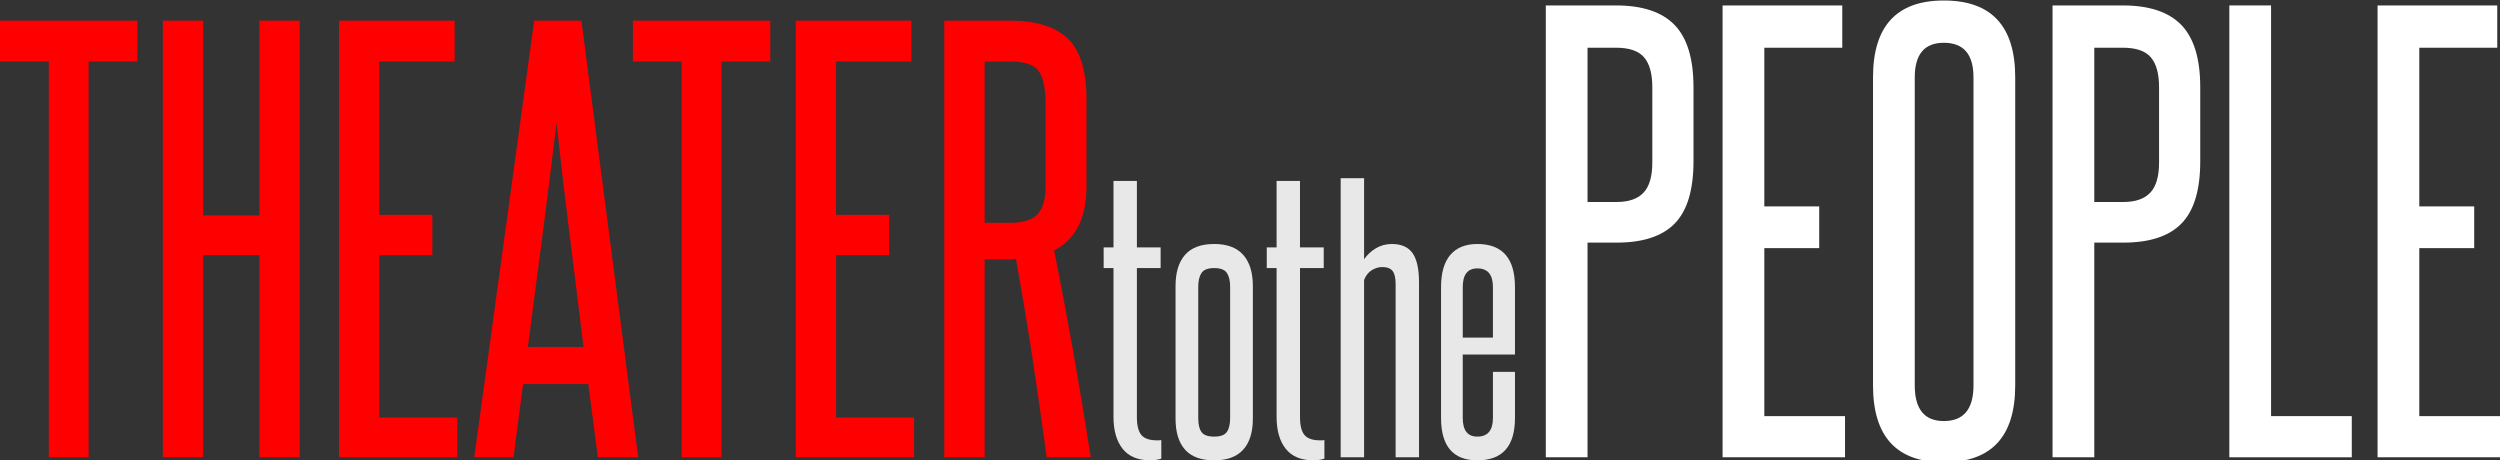 <?xml version="1.0" encoding="utf-8"?>
<!-- Generator: Adobe Illustrator 15.0.0, SVG Export Plug-In . SVG Version: 6.00 Build 0)  -->
<!DOCTYPE svg PUBLIC "-//W3C//DTD SVG 1.1//EN" "http://www.w3.org/Graphics/SVG/1.1/DTD/svg11.dtd">
<svg version="1.1" id="Layer_1" xmlns="http://www.w3.org/2000/svg" xmlns:xlink="http://www.w3.org/1999/xlink" x="0px" y="0px"
	 width="836.653px" height="154.059px" viewBox="0 0 836.653 154.059" enable-background="new 0 0 836.653 154.059"
	 xml:space="preserve">
<rect x="0" y="0" width="836.653" height="154.059" fill="#333333" stroke="none"/>
<g>
	<g>
		<path fill="#FF0000" d="M16.333,153.037V20.591H0V6.92h45.983v13.671H29.649v132.446H16.333z"/>
		<path fill="#FF0000" d="M86.816,153.037V85.394H67.997v67.644H54.503V6.92h13.494v65.158h18.819V6.92h13.493v146.117H86.816z"/>
		<path fill="#FF0000" d="M113.445,153.037V6.92h38.705v13.671h-25.211V71.9h17.754v13.493h-17.754v54.328h26.099v13.315H113.445z"
			/>
		<path fill="#FF0000" d="M200.085,153.037l-3.196-24.501h-21.838l-3.196,24.501h-13.138L178.78,6.92h15.801l18.997,146.117H200.085
			z M195.292,116.108c-1.54-12.544-3.079-24.945-4.616-37.195c-1.54-12.25-3.018-24.825-4.438-37.728
			c-1.54,12.902-3.107,25.477-4.705,37.728c-1.598,12.25-3.227,24.651-4.882,37.195H195.292z"/>
		<path fill="#FF0000" d="M228.137,153.037V20.591h-16.333V6.92h45.983v13.671h-16.334v132.446H228.137z"/>
		<path fill="#FF0000" d="M266.307,153.037V6.92h38.705v13.671h-25.211V71.9h17.754v13.493h-17.754v54.328h26.099v13.315H266.307z"
			/>
		<path fill="#FF0000" d="M350.285,153.037c-1.54-11.479-3.138-22.637-4.794-33.467c-1.659-10.83-3.493-21.807-5.504-32.934
			c-0.593,0.119-1.126,0.178-1.598,0.178c-0.475,0-1.007,0-1.599,0h-7.278v66.223H316.02V6.92h22.192
			c8.522,0,14.884,1.983,19.086,5.948c4.2,3.967,6.303,10.741,6.303,20.329v29.117c0,10.652-3.612,17.815-10.83,21.482
			c2.366,11.837,4.556,23.466,6.569,34.887c2.011,11.424,3.906,22.875,5.682,34.354H350.285z M349.93,34.972
			c0-5.327-0.771-9.055-2.309-11.186c-1.539-2.13-4.676-3.195-9.409-3.195h-8.699v53.973h8.877c4.142,0,7.102-0.977,8.877-2.93
			c1.775-1.953,2.663-4.999,2.663-9.143V34.972z"/>
		<path fill="#E8E8E8" d="M388.643,153.491c-0.379,0.15-0.928,0.284-1.646,0.397c-0.72,0.114-1.382,0.17-1.985,0.17
			c-4.162,0-7.264-1.286-9.307-3.858c-2.043-2.571-3.064-6.128-3.064-10.668v-49.82h-3.291V82.79h3.291V60.546h7.831V82.79h7.944
			v6.923h-7.944v49.82c0,2.876,0.511,4.899,1.532,6.072c1.021,1.174,2.741,1.759,5.164,1.759c0.227,0,0.471,0,0.737,0
			c0.265,0,0.511-0.037,0.737-0.113V153.491z"/>
		<path fill="#E8E8E8" d="M393.408,95.727c0-4.54,1.059-8.019,3.178-10.441c2.117-2.42,5.371-3.631,9.76-3.631
			c4.312,0,7.547,1.211,9.703,3.631c2.156,2.422,3.234,5.901,3.234,10.441V140.1c0,4.54-1.078,8.001-3.234,10.384
			c-2.156,2.383-5.391,3.575-9.703,3.575c-4.389,0-7.643-1.192-9.76-3.575c-2.119-2.383-3.178-5.845-3.178-10.384V95.727z
			 M411.68,95.954c0-1.967-0.359-3.499-1.078-4.596c-0.72-1.096-2.139-1.646-4.256-1.646c-2.119,0-3.537,0.549-4.256,1.646
			c-0.719,1.098-1.078,2.629-1.078,4.596V140.1c0,1.968,0.359,3.461,1.078,4.483s2.137,1.532,4.256,1.532
			c2.117,0,3.536-0.528,4.256-1.588c0.719-1.059,1.078-2.61,1.078-4.653V95.954z"/>
		<path fill="#E8E8E8" d="M443.229,153.491c-0.38,0.15-0.928,0.284-1.646,0.397c-0.721,0.114-1.382,0.17-1.986,0.17
			c-4.162,0-7.263-1.286-9.306-3.858c-2.043-2.571-3.064-6.128-3.064-10.668v-49.82h-3.291V82.79h3.291V60.546h7.831V82.79h7.943
			v6.923h-7.943v49.82c0,2.876,0.511,4.899,1.531,6.072c1.021,1.174,2.742,1.759,5.164,1.759c0.227,0,0.472,0,0.737,0
			c0.265,0,0.511-0.037,0.738-0.113V153.491z"/>
		<path fill="#E8E8E8" d="M467.06,153.037V95.046c0-2.042-0.341-3.499-1.021-4.369c-0.682-0.869-1.855-1.305-3.519-1.305
			c-1.135,0-2.27,0.341-3.404,1.021c-1.135,0.681-2.006,1.779-2.61,3.291v59.353h-7.83V59.639h7.83v27.123
			c1.059-1.513,2.384-2.742,3.972-3.688c1.589-0.945,3.366-1.418,5.334-1.418c3.178,0,5.484,1.021,6.923,3.064
			c1.437,2.043,2.156,5.334,2.156,9.874v58.445H467.06z"/>
		<path fill="#E8E8E8" d="M499.628,124.439h7.377v15.434c0,9.458-4.199,14.186-12.597,14.186c-8.097,0-12.144-4.728-12.144-14.186
			V96.067c0-4.767,1.04-8.359,3.121-10.781c2.08-2.42,5.088-3.631,9.022-3.631c8.397,0,12.597,4.805,12.597,14.413v22.583h-17.477
			v21.222c0,4.162,1.626,6.242,4.88,6.242c3.479,0,5.22-2.08,5.22-6.242V124.439z M499.628,96.067c0-4.16-1.741-6.242-5.22-6.242
			c-3.254,0-4.88,2.082-4.88,6.242v16.909h10.1V96.067z"/>
		<path fill="#FFFFFF" d="M517.32,153.037V1.82h23.519c8.82,0,15.343,2.176,19.568,6.523c4.227,4.349,6.339,11.3,6.339,20.854
			v24.805c0,9.555-2.084,16.477-6.247,20.763c-4.165,4.289-10.656,6.431-19.476,6.431h-9.738v71.842H517.32z M552.966,29.197
			c0-4.53-0.919-7.869-2.756-10.014c-1.837-2.142-4.961-3.215-9.371-3.215h-9.554v51.63h9.738c4.042,0,7.042-1.039,9.003-3.124
			c1.958-2.082,2.939-5.449,2.939-10.105V29.197z"/>
		<path fill="#FFFFFF" d="M576.482,153.037V1.82h40.056v14.148h-26.091v53.101h18.374v13.964h-18.374v56.224h27.01v13.78H576.482z"
			/>
		<path fill="#FFFFFF" d="M626.827,25.89c0-17.148,7.9-25.723,23.702-25.723c15.922,0,23.886,8.575,23.886,25.723v103.077
			c0,17.151-7.964,25.724-23.886,25.724c-15.802,0-23.702-8.573-23.702-25.724V25.89z M660.451,25.89
			c0-7.717-3.308-11.576-9.922-11.576c-6.494,0-9.738,3.859-9.738,11.576v103.077c0,7.964,3.244,11.943,9.738,11.943
			c6.614,0,9.922-3.979,9.922-11.943V25.89z"/>
		<path fill="#FFFFFF" d="M686.909,153.037V1.82h23.519c8.82,0,15.343,2.176,19.568,6.523c4.227,4.349,6.339,11.3,6.339,20.854
			v24.805c0,9.555-2.084,16.477-6.247,20.763c-4.165,4.289-10.656,6.431-19.476,6.431h-9.738v71.842H686.909z M722.555,29.197
			c0-4.53-0.919-7.869-2.756-10.014c-1.837-2.142-4.961-3.215-9.371-3.215h-9.554v51.63h9.738c4.042,0,7.042-1.039,9.003-3.124
			c1.958-2.082,2.939-5.449,2.939-10.105V29.197z"/>
		<path fill="#FFFFFF" d="M746.071,153.037V1.82h13.965v137.437h27.01v13.78H746.071z"/>
		<path fill="#FFFFFF" d="M795.679,153.037V1.82h40.056v14.148h-26.091v53.101h18.374v13.964h-18.374v56.224h27.01v13.78H795.679z"
			/>
	</g>
</g>
</svg>
